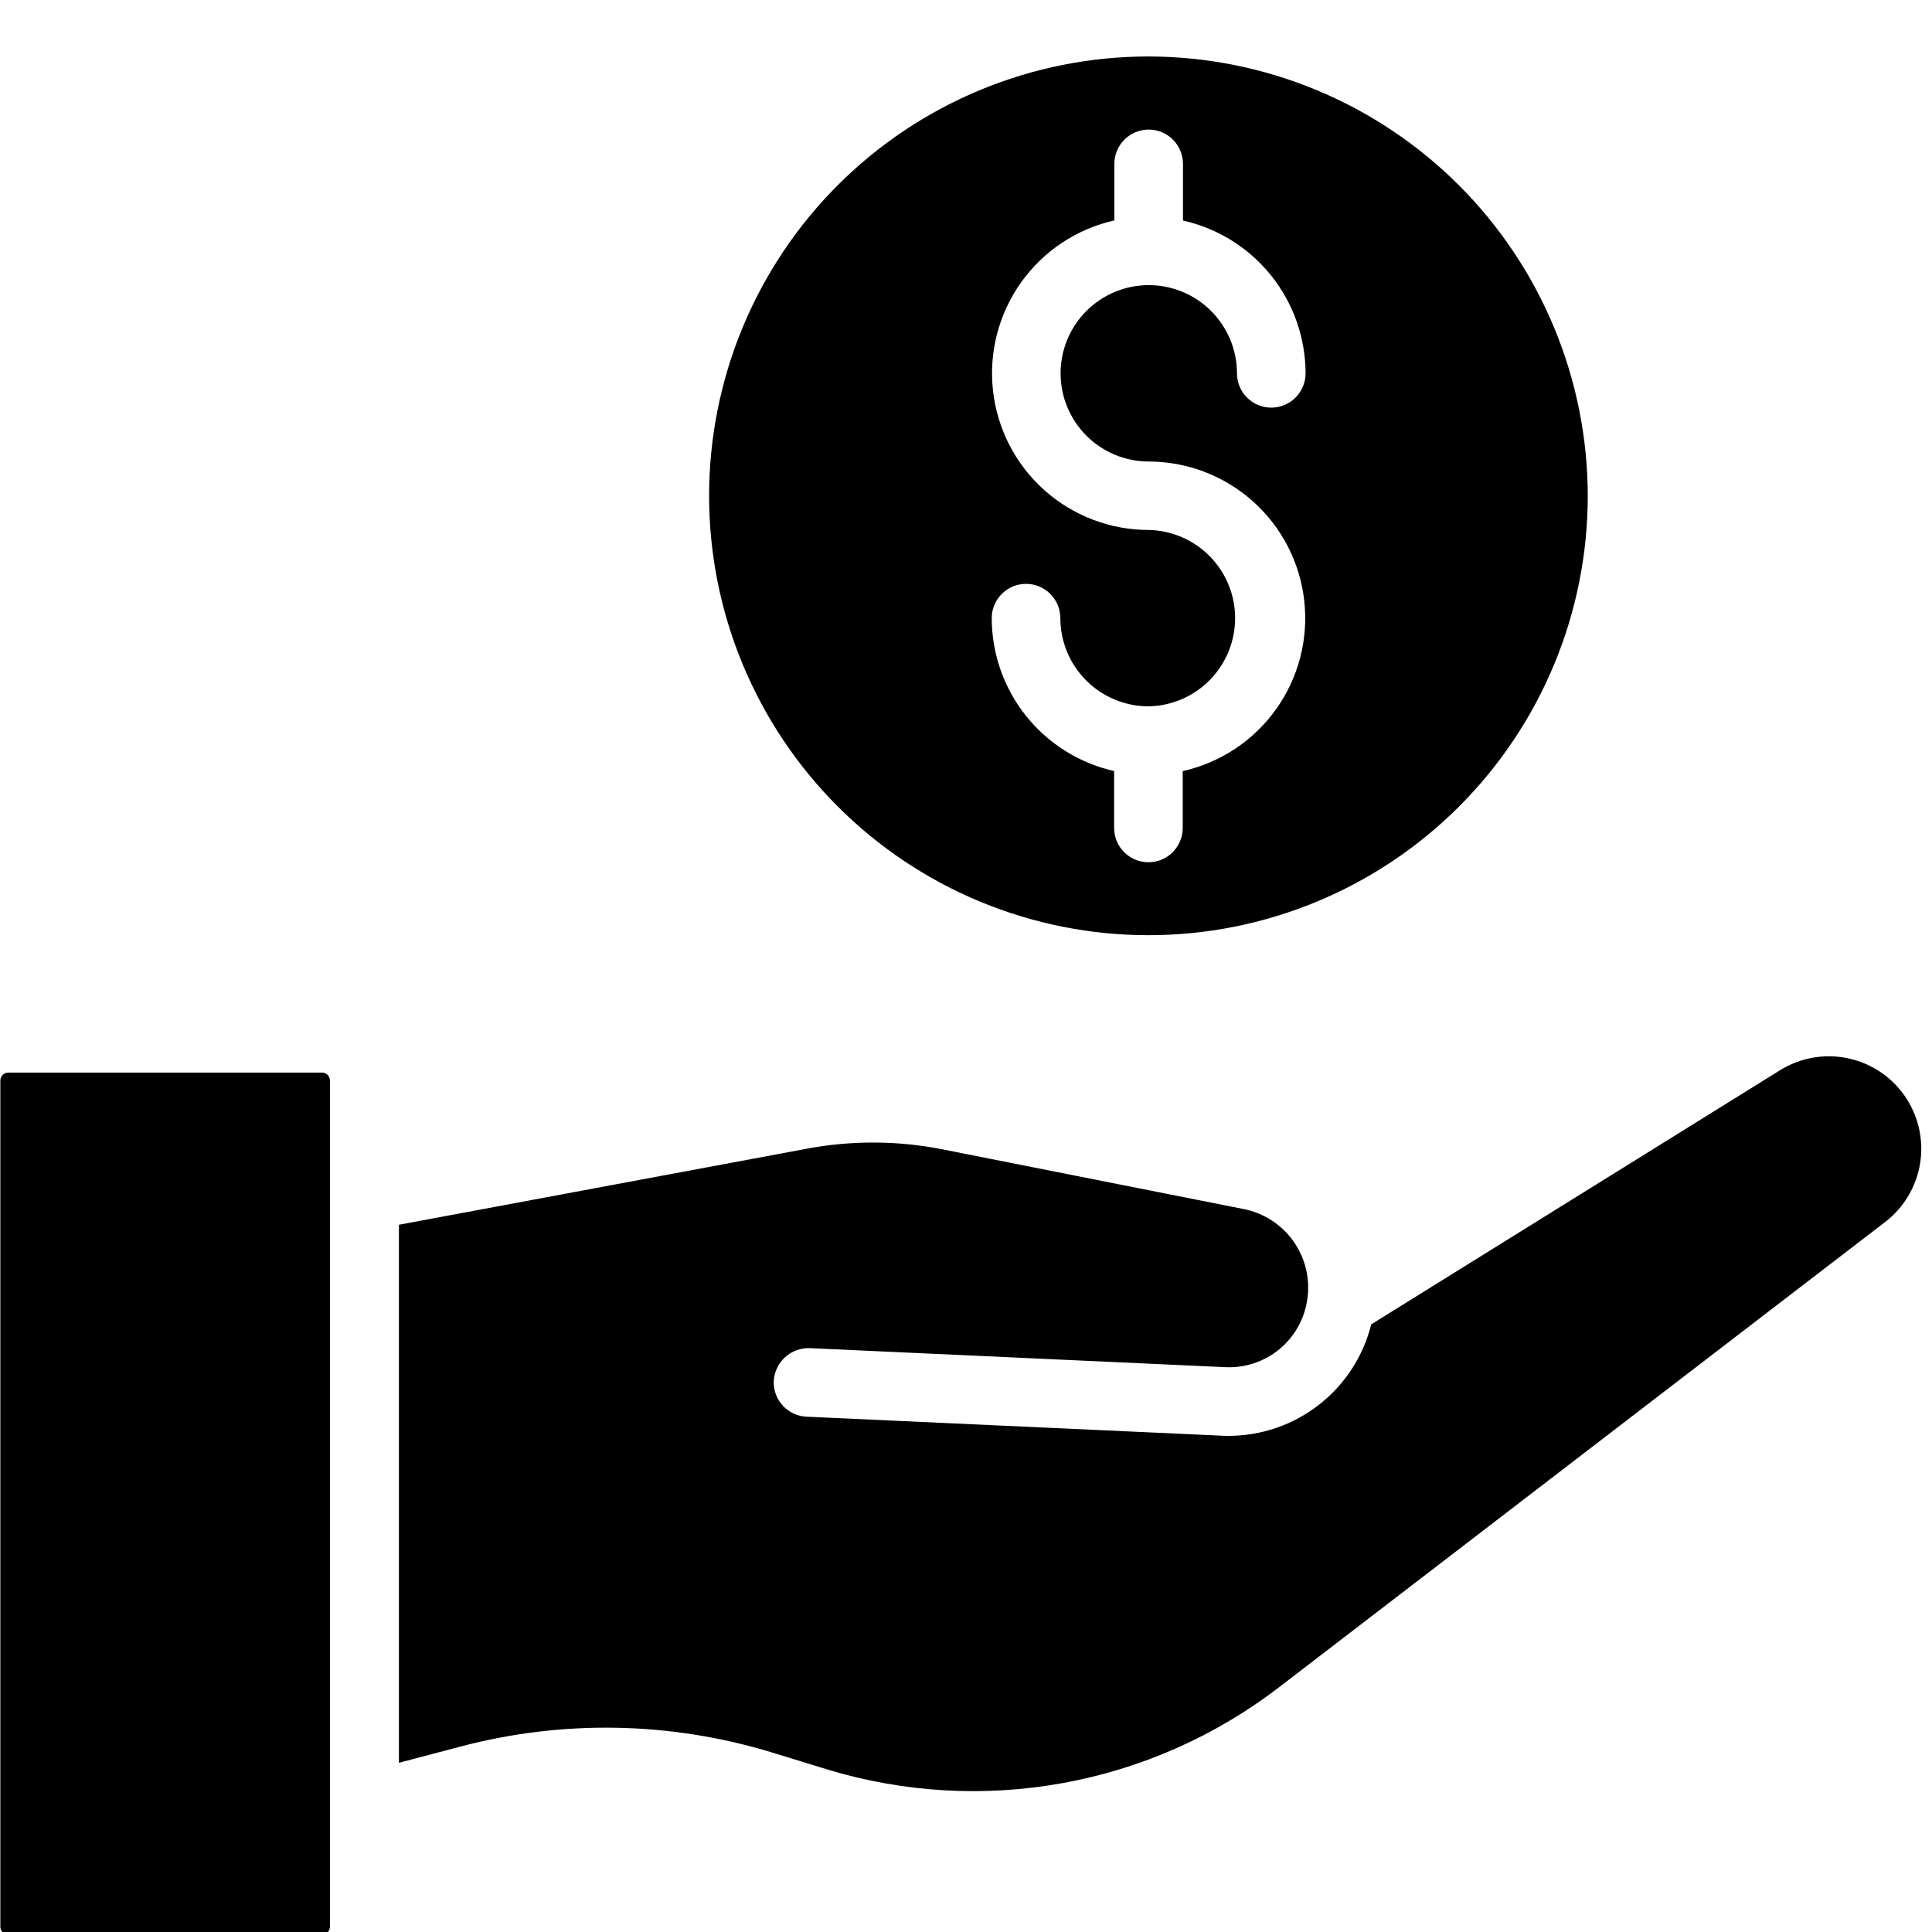 <svg xmlns="http://www.w3.org/2000/svg" xmlns:xlink="http://www.w3.org/1999/xlink" width="1080" zoomAndPan="magnify" viewBox="0 0 810 810" height="1080" preserveAspectRatio="xMidYMid meet" version="1.0"><defs><clipPath id="f3fe74416c"><path d="M 297 23.289 L 666 23.289 L 666 393 L 297 393 Z M 297 23.289 " clip-rule="nonzero"/></clipPath></defs><path fill="#000000" d="M 515.023 601.988 C 514.047 601.988 513.055 601.988 512.062 601.914 L 338.109 593.949 C 337.164 593.902 336.234 593.77 335.316 593.543 C 334.402 593.316 333.516 593 332.66 592.602 C 331.805 592.199 330.996 591.719 330.238 591.16 C 329.477 590.598 328.777 589.969 328.145 589.27 C 327.508 588.574 326.945 587.82 326.457 587.012 C 325.969 586.203 325.562 585.355 325.242 584.465 C 324.922 583.578 324.691 582.668 324.551 581.734 C 324.406 580.801 324.359 579.859 324.402 578.918 C 324.461 577.98 324.609 577.055 324.844 576.145 C 325.082 575.234 325.402 574.355 325.809 573.508 C 326.215 572.656 326.695 571.855 327.258 571.102 C 327.816 570.348 328.445 569.652 329.141 569.02 C 329.836 568.387 330.586 567.824 331.387 567.336 C 332.191 566.848 333.035 566.438 333.914 566.113 C 334.797 565.785 335.703 565.547 336.629 565.395 C 337.559 565.242 338.492 565.18 339.434 565.211 L 513.457 573.18 C 514.492 573.238 515.527 573.246 516.566 573.207 C 517.602 573.168 518.637 573.082 519.664 572.945 C 520.695 572.809 521.715 572.625 522.727 572.395 C 523.738 572.16 524.734 571.883 525.719 571.559 C 526.707 571.23 527.672 570.859 528.625 570.441 C 529.574 570.023 530.504 569.562 531.41 569.059 C 532.316 568.555 533.199 568.008 534.055 567.422 C 534.91 566.836 535.734 566.207 536.531 565.543 C 537.328 564.879 538.094 564.176 538.824 563.438 C 539.555 562.703 540.246 561.934 540.906 561.129 C 541.562 560.328 542.184 559.496 542.762 558.633 C 543.344 557.773 543.879 556.887 544.379 555.977 C 544.875 555.066 545.328 554.133 545.734 553.18 C 546.145 552.223 546.508 551.254 546.824 550.266 C 547.141 549.277 547.41 548.277 547.633 547.262 C 547.859 546.25 548.031 545.227 548.16 544.195 C 548.297 543.152 548.387 542.105 548.426 541.055 C 548.465 540.004 548.457 538.953 548.398 537.902 C 548.336 536.852 548.23 535.805 548.07 534.766 C 547.914 533.727 547.707 532.695 547.453 531.676 C 547.199 530.652 546.895 529.648 546.547 528.652 C 546.195 527.66 545.801 526.688 545.359 525.734 C 544.918 524.777 544.434 523.844 543.906 522.938 C 543.375 522.027 542.805 521.145 542.191 520.289 C 541.582 519.434 540.93 518.605 540.238 517.812 C 539.551 517.02 538.824 516.258 538.062 515.531 C 537.301 514.805 536.508 514.117 535.684 513.465 C 534.855 512.812 534 512.203 533.117 511.633 C 532.234 511.059 531.324 510.531 530.391 510.047 C 529.457 509.562 528.504 509.121 527.527 508.727 C 526.555 508.328 525.562 507.98 524.555 507.68 C 523.547 507.375 522.527 507.121 521.496 506.914 L 395.32 481.902 C 385.93 480.035 376.449 479.07 366.875 479.016 C 357.301 478.961 347.809 479.812 338.395 481.574 L 167.25 513.488 L 167.25 739.059 L 193.137 732.238 C 203.801 729.422 214.605 727.355 225.555 726.039 C 236.504 724.723 247.492 724.168 258.516 724.375 C 269.543 724.582 280.5 725.551 291.395 727.281 C 302.285 729.012 313.004 731.484 323.555 734.699 L 346.969 741.891 C 350.945 743.098 354.957 744.184 359 745.152 C 363.043 746.121 367.113 746.969 371.203 747.695 C 375.297 748.422 379.41 749.027 383.539 749.512 C 387.668 749.992 391.809 750.355 395.957 750.594 C 400.109 750.832 404.262 750.945 408.418 750.938 C 412.574 750.93 416.73 750.801 420.879 750.547 C 425.027 750.293 429.168 749.914 433.293 749.418 C 437.422 748.918 441.531 748.297 445.621 747.555 C 449.711 746.812 453.777 745.949 457.816 744.969 C 461.855 743.984 465.859 742.883 469.836 741.66 C 473.809 740.441 477.742 739.105 481.637 737.652 C 485.535 736.195 489.383 734.629 493.184 732.949 C 496.984 731.266 500.734 729.473 504.43 727.57 C 508.125 725.668 511.762 723.656 515.34 721.535 C 518.918 719.418 522.426 717.195 525.871 714.867 C 529.316 712.543 532.691 710.113 535.992 707.586 L 790.383 512.309 C 791.355 511.559 792.293 510.766 793.191 509.93 C 794.09 509.09 794.945 508.211 795.758 507.293 C 796.574 506.375 797.344 505.418 798.066 504.426 C 798.789 503.434 799.465 502.41 800.09 501.352 C 800.715 500.297 801.289 499.211 801.812 498.102 C 802.336 496.988 802.805 495.855 803.219 494.699 C 803.637 493.543 803.996 492.371 804.297 491.18 C 804.602 489.992 804.848 488.789 805.039 487.574 C 805.227 486.363 805.359 485.141 805.434 483.918 C 805.504 482.691 805.52 481.465 805.477 480.234 C 805.434 479.008 805.332 477.785 805.172 476.57 C 805.012 475.352 804.797 474.145 804.523 472.945 C 804.246 471.75 803.918 470.566 803.531 469.402 C 803.145 468.234 802.703 467.09 802.207 465.969 C 801.711 464.844 801.164 463.746 800.566 462.676 C 799.965 461.602 799.316 460.562 798.617 459.551 C 797.918 458.543 797.172 457.566 796.383 456.629 C 795.59 455.691 794.754 454.789 793.879 453.93 C 793 453.07 792.086 452.254 791.133 451.48 C 790.176 450.711 789.188 449.984 788.164 449.305 C 787.141 448.625 786.086 447.996 785.004 447.418 C 783.922 446.84 782.812 446.316 781.68 445.844 C 780.547 445.367 779.391 444.949 778.219 444.586 C 777.047 444.223 775.859 443.918 774.656 443.668 C 773.453 443.418 772.242 443.223 771.02 443.09 C 769.801 442.953 768.578 442.875 767.348 442.855 C 766.121 442.84 764.895 442.879 763.672 442.977 C 762.445 443.074 761.23 443.23 760.02 443.441 C 758.812 443.656 757.613 443.926 756.43 444.254 C 755.246 444.582 754.082 444.965 752.934 445.402 C 751.785 445.84 750.664 446.332 749.562 446.875 C 748.461 447.422 747.391 448.02 746.344 448.664 L 574.895 555.242 C 574.484 556.898 574.004 558.535 573.453 560.148 C 572.906 561.766 572.293 563.355 571.613 564.918 C 570.93 566.484 570.188 568.016 569.379 569.52 C 568.574 571.023 567.703 572.488 566.773 573.918 C 565.844 575.348 564.859 576.738 563.812 578.086 C 562.77 579.438 561.672 580.738 560.516 581.996 C 559.363 583.254 558.16 584.461 556.91 585.621 C 555.656 586.777 554.355 587.879 553.012 588.93 C 551.668 589.98 550.281 590.973 548.855 591.906 C 547.43 592.844 545.965 593.715 544.465 594.527 C 542.965 595.344 541.434 596.094 539.875 596.777 C 538.312 597.465 536.723 598.086 535.109 598.641 C 533.496 599.195 531.863 599.68 530.211 600.102 C 528.559 600.52 526.891 600.867 525.207 601.148 C 523.523 601.43 521.832 601.641 520.133 601.781 C 518.434 601.918 516.73 601.988 515.023 601.988 Z M 515.023 601.988 " fill-opacity="1" fill-rule="nonzero"/><path fill="#000000" d="M 3.449 449.688 L 135.02 449.688 C 135.457 449.688 135.879 449.77 136.285 449.938 C 136.691 450.105 137.047 450.344 137.359 450.656 C 137.668 450.965 137.906 451.324 138.074 451.727 C 138.242 452.133 138.328 452.555 138.328 452.992 L 138.328 807.781 C 138.328 808.219 138.242 808.641 138.074 809.047 C 137.906 809.449 137.668 809.809 137.359 810.117 C 137.047 810.43 136.691 810.668 136.285 810.836 C 135.879 811.004 135.457 811.086 135.02 811.086 L 3.449 811.086 C 3.012 811.086 2.59 811.004 2.184 810.836 C 1.781 810.668 1.422 810.43 1.113 810.117 C 0.801 809.809 0.562 809.449 0.395 809.047 C 0.227 808.641 0.145 808.219 0.145 807.781 L 0.145 452.992 C 0.145 452.555 0.227 452.133 0.395 451.727 C 0.562 451.324 0.801 450.965 1.113 450.656 C 1.422 450.344 1.781 450.105 2.184 449.938 C 2.59 449.77 3.012 449.688 3.449 449.688 Z M 3.449 449.688 " fill-opacity="1" fill-rule="nonzero"/><g clip-path="url(#f3fe74416c)"><path fill="#000000" d="M 481.484 23.676 C 478.469 23.676 475.457 23.75 472.445 23.898 C 469.434 24.047 466.43 24.266 463.43 24.562 C 460.43 24.859 457.438 25.227 454.457 25.668 C 451.477 26.113 448.508 26.629 445.551 27.215 C 442.594 27.805 439.652 28.465 436.73 29.195 C 433.805 29.93 430.902 30.734 428.016 31.609 C 425.133 32.484 422.27 33.43 419.434 34.445 C 416.594 35.461 413.781 36.543 410.996 37.699 C 408.211 38.852 405.457 40.074 402.73 41.363 C 400.008 42.648 397.316 44.004 394.656 45.426 C 392 46.848 389.375 48.332 386.789 49.883 C 384.203 51.434 381.66 53.043 379.152 54.719 C 376.645 56.395 374.184 58.129 371.762 59.926 C 369.34 61.723 366.965 63.574 364.633 65.488 C 362.305 67.402 360.023 69.367 357.789 71.395 C 355.555 73.418 353.371 75.496 351.242 77.629 C 349.109 79.758 347.031 81.941 345.008 84.176 C 342.984 86.41 341.016 88.691 339.102 91.023 C 337.191 93.352 335.336 95.727 333.539 98.148 C 331.742 100.57 330.008 103.035 328.336 105.543 C 326.66 108.047 325.047 110.594 323.496 113.18 C 321.949 115.766 320.461 118.387 319.043 121.047 C 317.621 123.703 316.266 126.398 314.977 129.121 C 313.688 131.848 312.465 134.602 311.312 137.387 C 310.16 140.172 309.074 142.984 308.059 145.824 C 307.043 148.66 306.098 151.523 305.223 154.406 C 304.348 157.293 303.543 160.195 302.812 163.121 C 302.078 166.047 301.418 168.984 300.832 171.941 C 300.242 174.898 299.727 177.867 299.285 180.852 C 298.844 183.832 298.473 186.824 298.18 189.824 C 297.883 192.824 297.66 195.828 297.516 198.84 C 297.367 201.852 297.293 204.863 297.293 207.879 C 297.293 210.895 297.367 213.906 297.516 216.918 C 297.66 219.93 297.883 222.934 298.18 225.934 C 298.477 228.934 298.844 231.926 299.285 234.906 C 299.727 237.891 300.242 240.859 300.832 243.816 C 301.418 246.773 302.078 249.711 302.812 252.637 C 303.543 255.562 304.348 258.465 305.223 261.352 C 306.098 264.234 307.043 267.098 308.059 269.934 C 309.074 272.773 310.16 275.586 311.312 278.371 C 312.465 281.156 313.688 283.91 314.977 286.637 C 316.266 289.359 317.621 292.055 319.043 294.711 C 320.461 297.371 321.949 299.992 323.496 302.578 C 325.047 305.164 326.66 307.711 328.336 310.215 C 330.008 312.723 331.742 315.188 333.539 317.609 C 335.336 320.031 337.191 322.406 339.102 324.734 C 341.016 327.066 342.984 329.348 345.008 331.582 C 347.031 333.816 349.109 336 351.242 338.129 C 353.371 340.262 355.555 342.34 357.789 344.363 C 360.023 346.391 362.305 348.355 364.633 350.27 C 366.965 352.184 369.34 354.035 371.762 355.832 C 374.184 357.629 376.645 359.363 379.152 361.039 C 381.66 362.715 384.207 364.324 386.789 365.875 C 389.375 367.426 392 368.91 394.656 370.332 C 397.316 371.754 400.008 373.109 402.73 374.395 C 405.457 375.684 408.211 376.906 410.996 378.059 C 413.781 379.215 416.594 380.297 419.434 381.312 C 422.27 382.328 425.133 383.273 428.016 384.148 C 430.902 385.023 433.805 385.828 436.73 386.562 C 439.652 387.293 442.594 387.953 445.551 388.543 C 448.508 389.129 451.477 389.645 454.457 390.09 C 457.441 390.531 460.43 390.898 463.43 391.195 C 466.43 391.492 469.438 391.711 472.445 391.859 C 475.457 392.008 478.469 392.082 481.484 392.082 C 484.5 392.082 487.512 392.008 490.523 391.859 C 493.531 391.711 496.539 391.492 499.539 391.195 C 502.539 390.898 505.527 390.531 508.512 390.09 C 511.492 389.645 514.461 389.129 517.418 388.543 C 520.375 387.953 523.316 387.293 526.238 386.562 C 529.164 385.828 532.066 385.023 534.953 384.148 C 537.836 383.273 540.699 382.328 543.535 381.312 C 546.375 380.297 549.188 379.215 551.973 378.059 C 554.758 376.906 557.512 375.684 560.238 374.395 C 562.961 373.109 565.652 371.754 568.312 370.332 C 570.969 368.91 573.594 367.426 576.18 365.875 C 578.762 364.324 581.309 362.715 583.816 361.039 C 586.324 359.363 588.785 357.629 591.207 355.832 C 593.629 354.035 596.004 352.184 598.336 350.27 C 600.664 348.355 602.945 346.391 605.18 344.363 C 607.414 342.34 609.598 340.262 611.727 338.129 C 613.859 336 615.938 333.816 617.961 331.582 C 619.984 329.348 621.953 327.066 623.867 324.734 C 625.777 322.406 627.633 320.031 629.43 317.609 C 631.223 315.188 632.961 312.723 634.633 310.215 C 636.309 307.711 637.922 305.164 639.473 302.578 C 641.02 299.992 642.508 297.371 643.926 294.711 C 645.348 292.055 646.703 289.359 647.992 286.637 C 649.281 283.91 650.5 281.156 651.656 278.371 C 652.809 275.586 653.895 272.773 654.91 269.934 C 655.926 267.098 656.871 264.234 657.746 261.352 C 658.621 258.465 659.422 255.562 660.156 252.637 C 660.891 249.711 661.551 246.773 662.137 243.816 C 662.727 240.859 663.242 237.891 663.684 234.906 C 664.125 231.926 664.492 228.934 664.789 225.934 C 665.086 222.934 665.305 219.93 665.453 216.918 C 665.602 213.906 665.676 210.895 665.676 207.879 C 665.672 204.863 665.598 201.852 665.445 198.844 C 665.293 195.832 665.07 192.828 664.77 189.832 C 664.473 186.832 664.102 183.84 663.656 180.859 C 663.211 177.879 662.695 174.91 662.105 171.957 C 661.512 169 660.852 166.062 660.117 163.141 C 659.383 160.215 658.578 157.312 657.699 154.43 C 656.824 151.547 655.875 148.688 654.859 145.848 C 653.844 143.012 652.758 140.203 651.602 137.418 C 650.445 134.637 649.227 131.883 647.934 129.156 C 646.645 126.434 645.289 123.742 643.867 121.086 C 642.445 118.43 640.961 115.809 639.41 113.223 C 637.859 110.641 636.246 108.094 634.574 105.59 C 632.898 103.082 631.164 100.621 629.367 98.199 C 627.57 95.781 625.719 93.406 623.805 91.074 C 621.895 88.746 619.926 86.465 617.902 84.23 C 615.879 82 613.801 79.816 611.668 77.688 C 609.539 75.555 607.355 73.477 605.125 71.453 C 602.891 69.43 600.609 67.461 598.281 65.551 C 595.949 63.637 593.578 61.785 591.156 59.988 C 588.734 58.191 586.273 56.457 583.77 54.781 C 581.262 53.105 578.719 51.492 576.133 49.945 C 573.551 48.395 570.93 46.906 568.273 45.484 C 565.613 44.062 562.926 42.707 560.199 41.418 C 557.477 40.129 554.723 38.906 551.941 37.75 C 549.156 36.598 546.348 35.512 543.508 34.492 C 540.672 33.477 537.812 32.531 534.93 31.652 C 532.047 30.777 529.145 29.969 526.223 29.234 C 523.297 28.5 520.359 27.84 517.402 27.25 C 514.449 26.656 511.48 26.141 508.5 25.695 C 505.52 25.25 502.531 24.879 499.531 24.582 C 496.531 24.281 493.527 24.059 490.52 23.906 C 487.508 23.758 484.496 23.68 481.484 23.676 Z M 481.484 193.496 C 483.484 193.496 485.48 193.582 487.477 193.766 C 489.469 193.945 491.449 194.219 493.414 194.578 C 495.383 194.941 497.332 195.391 499.258 195.93 C 501.184 196.473 503.082 197.098 504.953 197.812 C 506.82 198.523 508.656 199.32 510.453 200.203 C 512.25 201.082 514 202.043 515.711 203.086 C 517.418 204.125 519.078 205.242 520.684 206.438 C 522.289 207.629 523.84 208.891 525.332 210.227 C 526.82 211.562 528.25 212.961 529.613 214.426 C 530.977 215.891 532.27 217.414 533.492 218.996 C 534.719 220.578 535.867 222.215 536.941 223.902 C 538.016 225.59 539.012 227.324 539.93 229.102 C 540.844 230.883 541.68 232.699 542.43 234.555 C 543.18 236.41 543.844 238.293 544.422 240.211 C 545 242.125 545.488 244.062 545.891 246.023 C 546.289 247.984 546.602 249.961 546.82 251.949 C 547.043 253.938 547.172 255.934 547.207 257.934 C 547.246 259.934 547.195 261.93 547.051 263.926 C 546.906 265.922 546.668 267.91 546.344 269.883 C 546.016 271.855 545.602 273.812 545.098 275.75 C 544.594 277.684 544 279.594 543.32 281.477 C 542.645 283.359 541.879 285.207 541.031 287.02 C 540.184 288.832 539.254 290.602 538.246 292.328 C 537.234 294.059 536.148 295.734 534.984 297.363 C 533.824 298.992 532.586 300.562 531.281 302.078 C 529.973 303.594 528.602 305.047 527.16 306.438 C 525.723 307.828 524.223 309.148 522.664 310.402 C 521.102 311.652 519.488 312.832 517.82 313.938 C 516.152 315.043 514.438 316.07 512.676 317.02 C 510.914 317.969 509.113 318.836 507.27 319.617 C 505.43 320.402 503.559 321.102 501.652 321.715 C 499.746 322.328 497.82 322.852 495.867 323.289 L 495.867 347.121 C 495.867 348.066 495.773 349 495.59 349.926 C 495.406 350.852 495.133 351.754 494.773 352.625 C 494.41 353.496 493.969 354.328 493.441 355.113 C 492.918 355.898 492.32 356.625 491.652 357.289 C 490.984 357.957 490.258 358.555 489.473 359.078 C 488.688 359.605 487.859 360.047 486.988 360.41 C 486.117 360.77 485.215 361.043 484.289 361.227 C 483.363 361.41 482.43 361.504 481.484 361.504 C 480.539 361.504 479.605 361.41 478.68 361.227 C 477.754 361.043 476.852 360.77 475.98 360.41 C 475.109 360.047 474.277 359.605 473.492 359.078 C 472.707 358.555 471.98 357.957 471.316 357.289 C 470.648 356.625 470.051 355.898 469.527 355.113 C 469 354.328 468.559 353.496 468.195 352.625 C 467.836 351.754 467.562 350.852 467.379 349.926 C 467.195 349 467.102 348.066 467.102 347.121 L 467.102 323.258 C 465.301 322.852 463.516 322.371 461.754 321.816 C 459.992 321.258 458.254 320.629 456.547 319.926 C 454.836 319.223 453.16 318.449 451.516 317.605 C 449.871 316.762 448.266 315.848 446.699 314.871 C 445.133 313.891 443.609 312.848 442.129 311.738 C 440.648 310.629 439.219 309.461 437.84 308.234 C 436.457 307.004 435.129 305.719 433.859 304.379 C 432.586 303.039 431.371 301.648 430.215 300.203 C 429.062 298.762 427.969 297.273 426.938 295.738 C 425.91 294.203 424.945 292.629 424.051 291.012 C 423.152 289.395 422.324 287.746 421.566 286.059 C 420.809 284.371 420.125 282.656 419.512 280.914 C 418.898 279.172 418.359 277.402 417.895 275.613 C 417.43 273.824 417.043 272.02 416.73 270.199 C 416.418 268.375 416.184 266.547 416.027 264.703 C 415.867 262.863 415.789 261.016 415.785 259.168 C 415.785 258.223 415.879 257.289 416.062 256.363 C 416.246 255.438 416.52 254.535 416.883 253.664 C 417.242 252.793 417.688 251.965 418.211 251.18 C 418.734 250.395 419.332 249.668 420 249 C 420.668 248.332 421.395 247.734 422.18 247.211 C 422.965 246.684 423.793 246.242 424.664 245.879 C 425.539 245.52 426.438 245.246 427.363 245.062 C 428.289 244.879 429.223 244.785 430.168 244.785 C 431.113 244.785 432.047 244.879 432.973 245.062 C 433.902 245.246 434.801 245.52 435.672 245.879 C 436.547 246.242 437.375 246.684 438.16 247.211 C 438.945 247.734 439.672 248.332 440.34 249 C 441.008 249.668 441.602 250.395 442.129 251.18 C 442.652 251.965 443.094 252.793 443.457 253.664 C 443.816 254.535 444.09 255.438 444.273 256.363 C 444.457 257.289 444.551 258.223 444.551 259.168 C 444.551 260.375 444.613 261.582 444.73 262.785 C 444.852 263.988 445.031 265.18 445.266 266.363 C 445.504 267.551 445.797 268.719 446.148 269.875 C 446.496 271.031 446.902 272.168 447.367 273.285 C 447.828 274.402 448.344 275.492 448.914 276.559 C 449.48 277.625 450.102 278.66 450.773 279.664 C 451.441 280.668 452.16 281.637 452.926 282.574 C 453.691 283.508 454.5 284.402 455.355 285.258 C 456.207 286.113 457.098 286.926 458.031 287.695 C 458.965 288.461 459.934 289.184 460.938 289.855 C 461.938 290.527 462.973 291.152 464.035 291.723 C 465.102 292.297 466.191 292.812 467.305 293.277 C 468.418 293.746 469.555 294.152 470.711 294.508 C 471.863 294.863 473.035 295.16 474.219 295.398 C 475.402 295.637 476.594 295.82 477.797 295.941 C 479 296.066 480.203 296.129 481.414 296.133 L 481.586 296.133 C 482.781 296.109 483.973 296.027 485.16 295.891 C 486.348 295.75 487.527 295.555 488.695 295.301 C 489.863 295.047 491.016 294.738 492.156 294.371 C 493.293 294.004 494.41 293.586 495.508 293.113 C 496.605 292.637 497.68 292.113 498.727 291.535 C 499.773 290.957 500.789 290.328 501.777 289.652 C 502.762 288.977 503.711 288.254 504.629 287.484 C 505.543 286.715 506.422 285.902 507.258 285.051 C 508.094 284.195 508.891 283.305 509.641 282.371 C 510.391 281.441 511.094 280.477 511.75 279.477 C 512.406 278.477 513.016 277.449 513.57 276.391 C 514.129 275.332 514.633 274.25 515.086 273.145 C 515.539 272.035 515.938 270.91 516.277 269.766 C 516.621 268.617 516.906 267.461 517.137 266.285 C 517.367 265.113 517.543 263.93 517.656 262.742 C 517.773 261.551 517.832 260.355 517.832 259.16 C 517.832 257.965 517.773 256.773 517.656 255.582 C 517.543 254.391 517.367 253.211 517.137 252.035 C 516.906 250.863 516.621 249.703 516.277 248.559 C 515.938 247.414 515.539 246.285 515.086 245.18 C 514.633 244.07 514.129 242.988 513.57 241.93 C 513.016 240.875 512.406 239.844 511.75 238.844 C 511.094 237.848 510.391 236.883 509.641 235.949 C 508.891 235.02 508.094 234.129 507.258 233.273 C 506.422 232.418 505.543 231.609 504.629 230.84 C 503.711 230.07 502.762 229.348 501.777 228.672 C 500.789 227.996 499.773 227.367 498.727 226.789 C 497.68 226.211 496.605 225.684 495.508 225.211 C 494.41 224.738 493.293 224.316 492.156 223.953 C 491.016 223.586 489.863 223.277 488.695 223.023 C 487.527 222.77 486.348 222.574 485.16 222.434 C 483.973 222.297 482.781 222.215 481.586 222.191 C 479.586 222.191 477.59 222.098 475.598 221.914 C 473.605 221.734 471.629 221.461 469.664 221.098 C 467.695 220.734 465.75 220.281 463.824 219.738 C 461.898 219.199 460.004 218.57 458.137 217.855 C 456.27 217.145 454.438 216.344 452.641 215.465 C 450.848 214.582 449.098 213.621 447.391 212.578 C 445.684 211.539 444.027 210.422 442.422 209.227 C 440.816 208.035 439.27 206.773 437.781 205.438 C 436.289 204.105 434.863 202.707 433.504 201.242 C 432.141 199.777 430.848 198.254 429.625 196.672 C 428.402 195.09 427.254 193.453 426.18 191.766 C 425.105 190.082 424.113 188.348 423.199 186.57 C 422.281 184.793 421.449 182.977 420.699 181.121 C 419.949 179.27 419.289 177.383 418.711 175.469 C 418.133 173.555 417.645 171.617 417.242 169.66 C 416.844 167.699 416.531 165.727 416.312 163.738 C 416.094 161.75 415.965 159.758 415.926 157.758 C 415.887 155.758 415.941 153.762 416.082 151.766 C 416.227 149.773 416.461 147.789 416.789 145.816 C 417.113 143.844 417.527 141.891 418.031 139.953 C 418.535 138.02 419.125 136.109 419.805 134.23 C 420.48 132.348 421.246 130.5 422.09 128.691 C 422.938 126.879 423.867 125.109 424.875 123.383 C 425.883 121.656 426.969 119.977 428.129 118.352 C 429.289 116.723 430.523 115.152 431.828 113.637 C 433.133 112.121 434.504 110.668 435.941 109.277 C 437.379 107.887 438.879 106.566 440.434 105.312 C 441.992 104.059 443.605 102.879 445.273 101.773 C 446.938 100.668 448.652 99.641 450.41 98.691 C 452.172 97.742 453.969 96.875 455.809 96.09 C 457.648 95.305 459.52 94.605 461.422 93.992 C 463.324 93.375 465.25 92.852 467.203 92.414 L 467.203 68.711 C 467.203 67.766 467.293 66.828 467.48 65.902 C 467.664 64.977 467.938 64.078 468.297 63.203 C 468.66 62.332 469.102 61.504 469.625 60.719 C 470.152 59.934 470.746 59.207 471.414 58.539 C 472.082 57.871 472.809 57.273 473.594 56.75 C 474.379 56.227 475.207 55.781 476.082 55.422 C 476.953 55.059 477.852 54.785 478.777 54.602 C 479.707 54.418 480.641 54.324 481.586 54.324 C 482.527 54.324 483.465 54.418 484.391 54.602 C 485.316 54.785 486.215 55.059 487.09 55.422 C 487.961 55.781 488.789 56.227 489.574 56.75 C 490.359 57.273 491.086 57.871 491.754 58.539 C 492.422 59.207 493.02 59.934 493.543 60.719 C 494.066 61.504 494.512 62.332 494.871 63.203 C 495.234 64.078 495.508 64.977 495.691 65.902 C 495.875 66.828 495.969 67.766 495.969 68.711 L 495.969 92.457 C 497.77 92.859 499.555 93.34 501.32 93.895 C 503.082 94.449 504.82 95.074 506.531 95.777 C 508.242 96.477 509.922 97.25 511.566 98.09 C 513.215 98.934 514.82 99.844 516.391 100.824 C 517.961 101.801 519.484 102.844 520.965 103.949 C 522.449 105.059 523.879 106.223 525.262 107.453 C 526.645 108.68 527.973 109.965 529.25 111.305 C 530.523 112.645 531.738 114.035 532.895 115.477 C 534.055 116.918 535.148 118.406 536.18 119.941 C 537.211 121.477 538.176 123.051 539.074 124.668 C 539.973 126.281 540.805 127.934 541.562 129.621 C 542.324 131.305 543.012 133.02 543.625 134.766 C 544.238 136.508 544.781 138.277 545.246 140.066 C 545.711 141.855 546.102 143.66 546.414 145.484 C 546.73 147.305 546.965 149.137 547.125 150.98 C 547.285 152.824 547.367 154.668 547.367 156.516 C 547.367 157.461 547.277 158.398 547.094 159.324 C 546.906 160.25 546.637 161.148 546.273 162.02 C 545.914 162.895 545.469 163.723 544.945 164.508 C 544.422 165.293 543.824 166.02 543.156 166.688 C 542.488 167.355 541.762 167.953 540.977 168.477 C 540.191 169 539.363 169.445 538.492 169.805 C 537.617 170.168 536.719 170.441 535.793 170.625 C 534.867 170.809 533.93 170.898 532.988 170.898 C 532.043 170.898 531.105 170.809 530.18 170.625 C 529.254 170.441 528.355 170.168 527.484 169.805 C 526.609 169.445 525.781 169 524.996 168.477 C 524.211 167.953 523.484 167.355 522.816 166.688 C 522.148 166.02 521.555 165.293 521.027 164.508 C 520.504 163.723 520.062 162.895 519.699 162.02 C 519.34 161.148 519.066 160.25 518.883 159.324 C 518.695 158.398 518.605 157.461 518.605 156.516 C 518.605 155.305 518.543 154.098 518.426 152.895 C 518.305 151.688 518.125 150.492 517.891 149.305 C 517.652 148.117 517.359 146.945 517.008 145.785 C 516.652 144.629 516.246 143.488 515.781 142.371 C 515.32 141.254 514.801 140.16 514.23 139.09 C 513.66 138.023 513.035 136.988 512.363 135.98 C 511.691 134.973 510.973 134 510.203 133.066 C 509.434 132.129 508.621 131.234 507.766 130.379 C 506.91 129.523 506.016 128.711 505.078 127.941 C 504.141 127.172 503.172 126.453 502.164 125.781 C 501.156 125.105 500.121 124.484 499.055 123.914 C 497.984 123.344 496.891 122.824 495.773 122.359 C 494.656 121.898 493.516 121.488 492.359 121.137 C 491.199 120.785 490.027 120.492 488.84 120.254 C 487.652 120.016 486.457 119.84 485.25 119.719 C 484.047 119.602 482.84 119.539 481.629 119.539 C 480.418 119.539 479.207 119.598 478.004 119.715 C 476.797 119.836 475.602 120.012 474.414 120.25 C 473.227 120.484 472.055 120.777 470.895 121.129 C 469.734 121.48 468.598 121.891 467.477 122.352 C 466.359 122.816 465.266 123.336 464.199 123.906 C 463.129 124.477 462.094 125.098 461.086 125.77 C 460.078 126.445 459.105 127.164 458.172 127.934 C 457.234 128.699 456.34 129.512 455.48 130.371 C 454.625 131.227 453.812 132.121 453.043 133.059 C 452.277 133.996 451.555 134.965 450.883 135.973 C 450.211 136.98 449.59 138.016 449.02 139.086 C 448.445 140.152 447.93 141.246 447.465 142.367 C 447.004 143.484 446.594 144.625 446.242 145.781 C 445.891 146.941 445.598 148.113 445.363 149.305 C 445.125 150.492 444.949 151.688 444.828 152.895 C 444.711 154.098 444.652 155.305 444.652 156.516 C 444.652 157.727 444.711 158.938 444.828 160.141 C 444.949 161.348 445.125 162.543 445.363 163.73 C 445.598 164.918 445.891 166.094 446.242 167.25 C 446.594 168.41 447.004 169.551 447.465 170.668 C 447.93 171.789 448.445 172.879 449.02 173.949 C 449.59 175.016 450.211 176.055 450.883 177.062 C 451.555 178.07 452.277 179.039 453.043 179.977 C 453.812 180.914 454.625 181.809 455.48 182.664 C 456.34 183.523 457.234 184.332 458.172 185.102 C 459.105 185.871 460.078 186.59 461.086 187.266 C 462.094 187.938 463.129 188.559 464.199 189.129 C 465.266 189.699 466.359 190.219 467.477 190.68 C 468.598 191.145 469.734 191.551 470.895 191.902 C 472.055 192.254 473.227 192.551 474.414 192.785 C 475.602 193.023 476.797 193.199 478.004 193.316 C 479.211 193.438 480.418 193.496 481.629 193.496 Z M 481.484 193.496 " fill-opacity="1" fill-rule="nonzero"/></g></svg>